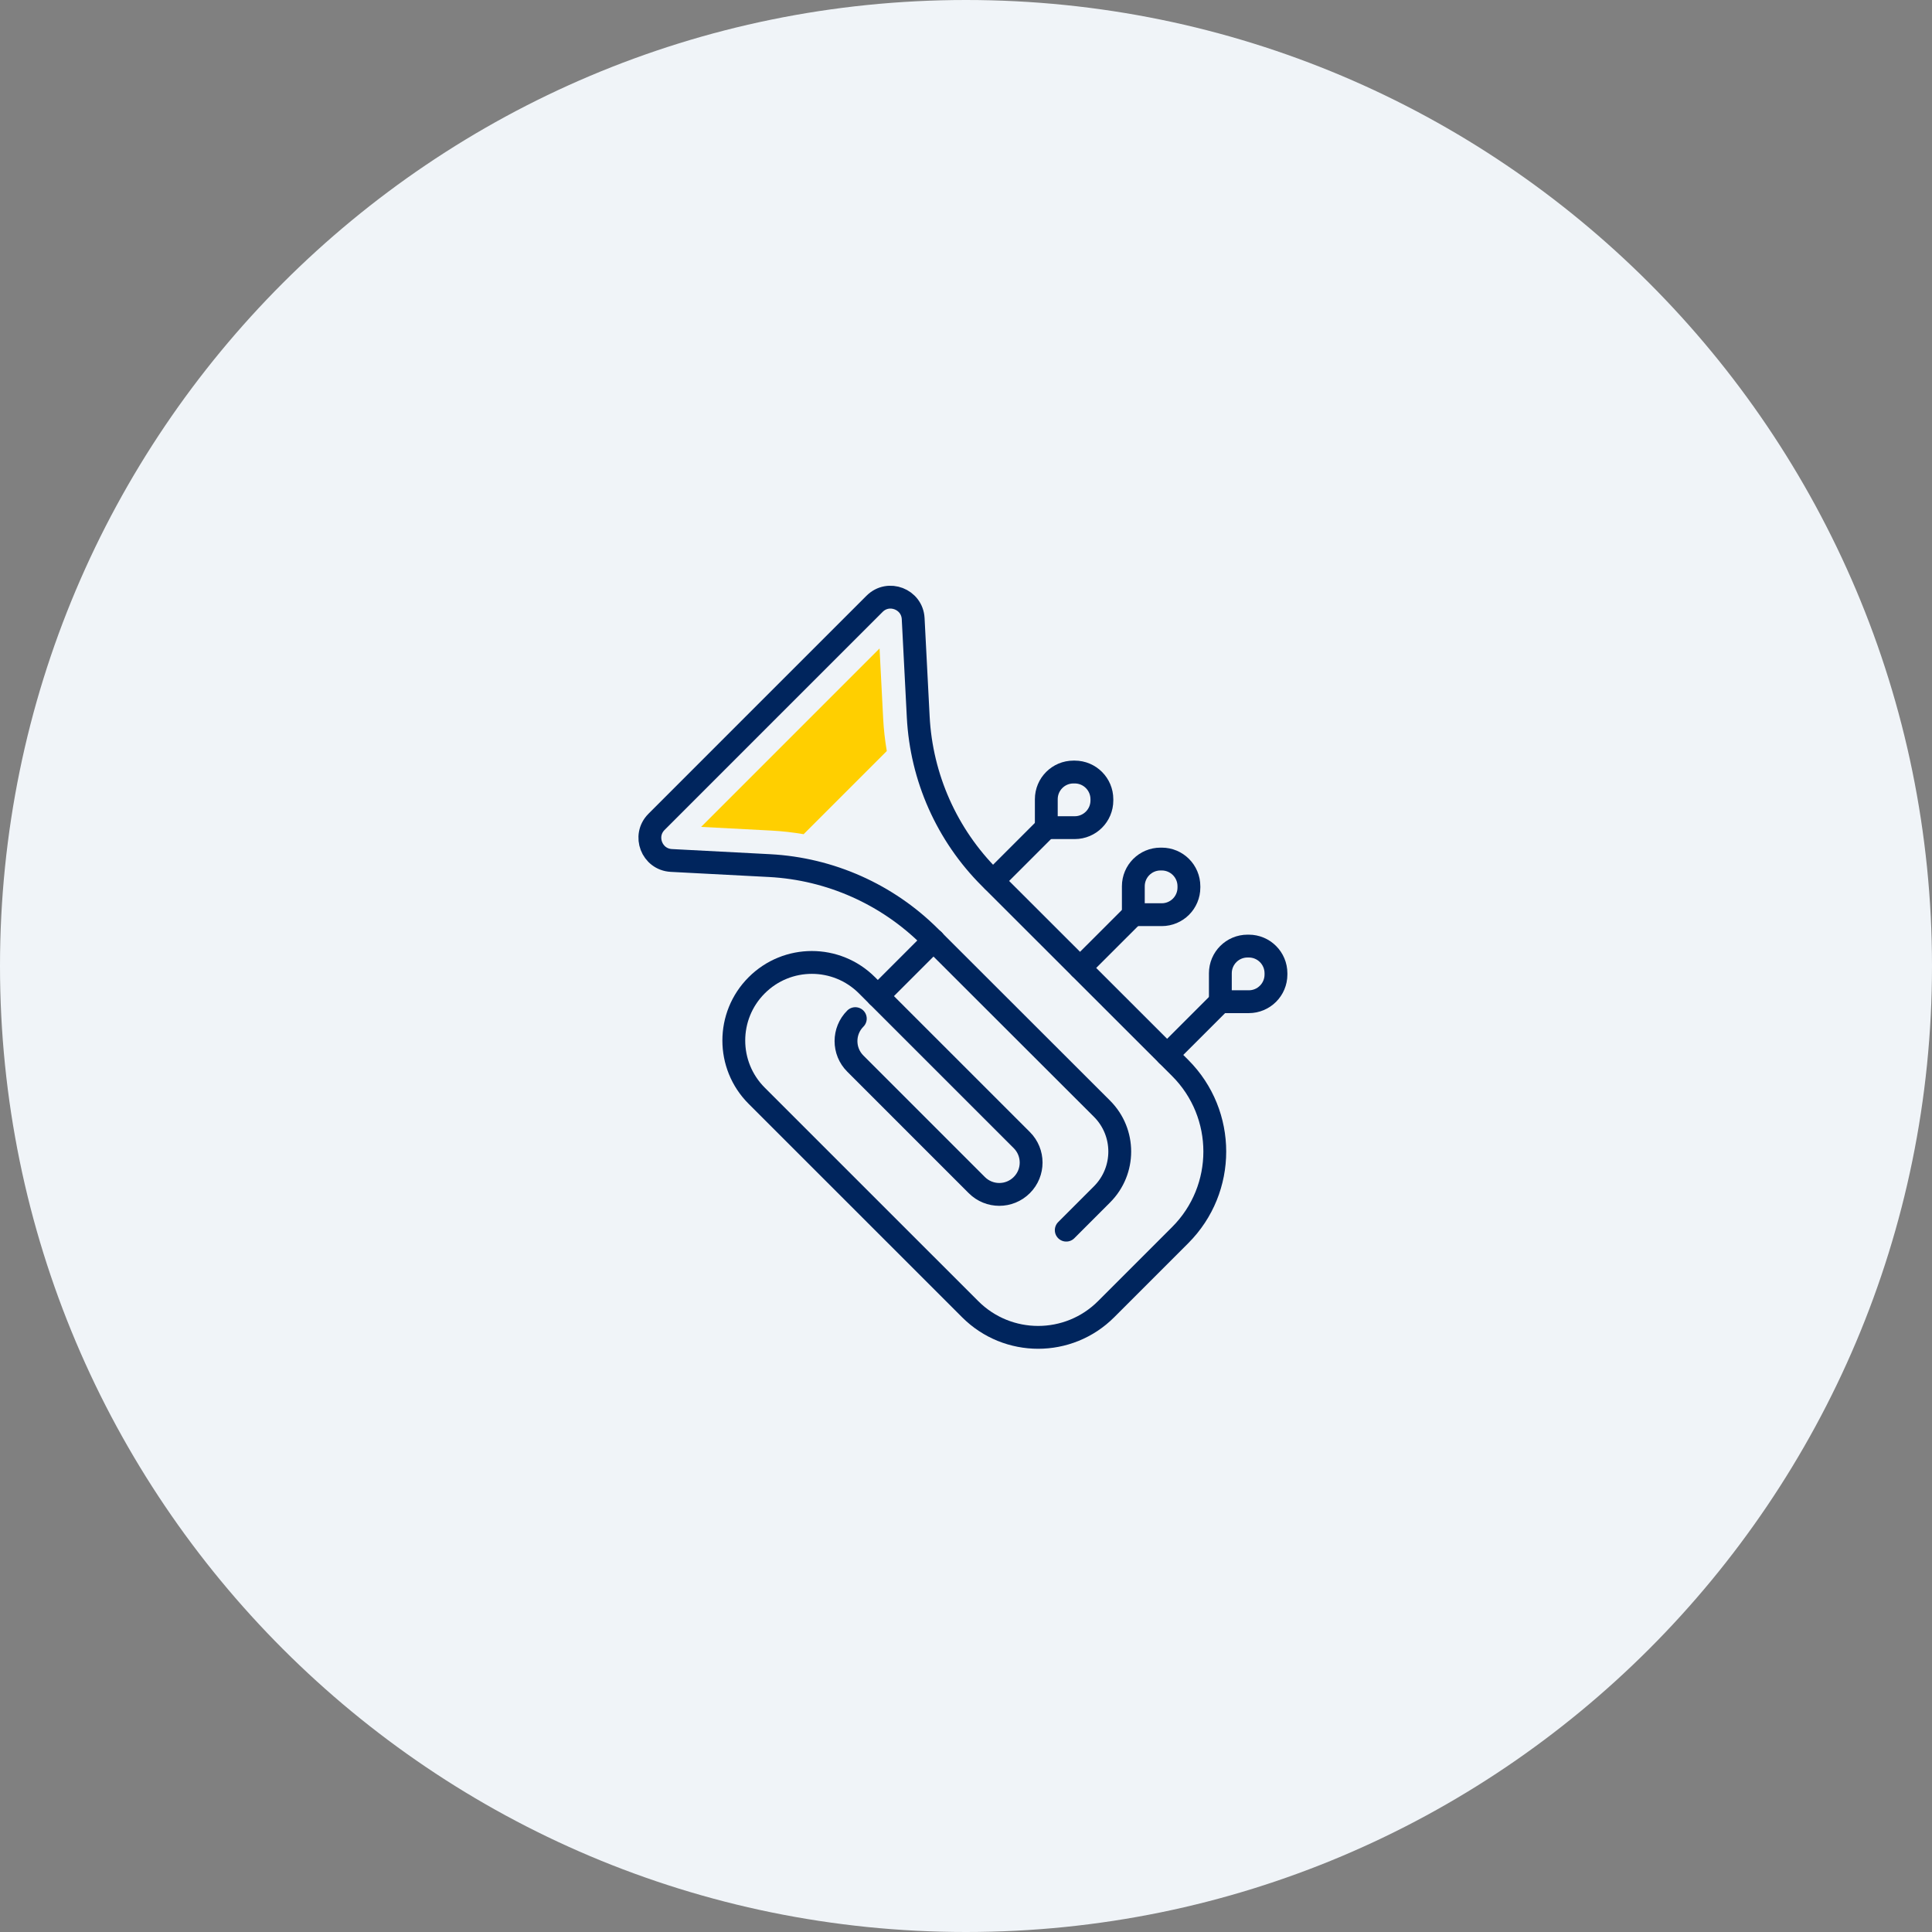 <svg xmlns="http://www.w3.org/2000/svg" width="110" height="110" viewBox="0 0 110 110" fill="none"><rect x="0" y="0" width="110" height="110" fill="#808080" stroke="none"/><g clip-path="url(#clip0_724_23207)"><path d="M55 110C85.376 110 110 85.376 110 55C110 24.624 85.376 0 55 0C24.624 0 0 24.624 0 55C0 85.376 24.624 110 55 110Z" fill="#F0F4F8"></path><path d="M60.708 70.04L62.742 68.005C64.091 66.657 64.091 64.472 62.742 63.124L52.961 53.354C50.521 50.916 47.266 49.468 43.822 49.284L38.222 48.991C37.109 48.931 36.591 47.583 37.379 46.794L43.588 40.583L49.794 34.379C50.583 33.59 51.934 34.11 51.992 35.222L52.28 40.813C52.457 44.269 53.91 47.536 56.358 49.98L67.194 60.806C69.822 63.433 69.822 67.696 67.194 70.323L62.975 74.542C60.839 76.677 57.376 76.677 55.24 74.542L43.081 62.385C41.346 60.65 41.346 57.836 43.081 56.101C44.816 54.362 47.63 54.362 49.365 56.101L58.177 64.912C58.885 65.618 58.885 66.767 58.177 67.473C57.469 68.182 56.322 68.182 55.614 67.473L48.698 60.556C47.991 59.85 47.991 58.702 48.698 57.996" stroke="#00255D" stroke-width="1.3" stroke-miterlimit="10" stroke-linecap="round" stroke-linejoin="round"></path><path d="M56.541 50.153L59.572 47.123" stroke="#00255D" stroke-width="1.3" stroke-miterlimit="10" stroke-linecap="round" stroke-linejoin="round"></path><path d="M61.19 47.123H59.572V45.505C59.572 44.649 60.264 43.956 61.119 43.956H61.19C62.044 43.956 62.737 44.649 62.737 45.505V45.575C62.737 46.43 62.044 47.123 61.19 47.123V47.123Z" stroke="#00255D" stroke-width="1.3" stroke-miterlimit="10" stroke-linecap="round" stroke-linejoin="round"></path><path d="M61.496 55.108L64.527 52.078" stroke="#00255D" stroke-width="1.3" stroke-miterlimit="10" stroke-linecap="round" stroke-linejoin="round"></path><path d="M66.145 52.078H64.527V50.46C64.527 49.604 65.22 48.911 66.074 48.911H66.145C67 48.911 67.692 49.604 67.692 50.46V50.53C67.692 51.386 67 52.078 66.145 52.078V52.078Z" stroke="#00255D" stroke-width="1.3" stroke-miterlimit="10" stroke-linecap="round" stroke-linejoin="round"></path><path d="M66.452 60.063L69.483 57.033" stroke="#00255D" stroke-width="1.3" stroke-miterlimit="10" stroke-linecap="round" stroke-linejoin="round"></path><path d="M71.101 57.033H69.482V55.415C69.482 54.559 70.175 53.866 71.029 53.866H71.101C71.955 53.866 72.648 54.559 72.648 55.415V55.485C72.648 56.341 71.955 57.033 71.101 57.033Z" stroke="#00255D" stroke-width="1.3" stroke-miterlimit="10" stroke-linecap="round" stroke-linejoin="round"></path><path d="M49.98 56.713L53.156 53.537" stroke="#00255D" stroke-width="1.3" stroke-miterlimit="10" stroke-linecap="round" stroke-linejoin="round"></path><path d="M50.078 36.92L39.919 47.08L43.926 47.29C44.543 47.323 45.153 47.393 45.755 47.496L50.49 42.761C50.388 42.155 50.316 41.539 50.284 40.916L50.078 36.92" fill="#FFCF00"></path></g><defs><clipPath id="clip0_724_23207"><rect width="110" height="110" fill="white"></rect></clipPath></defs></svg>